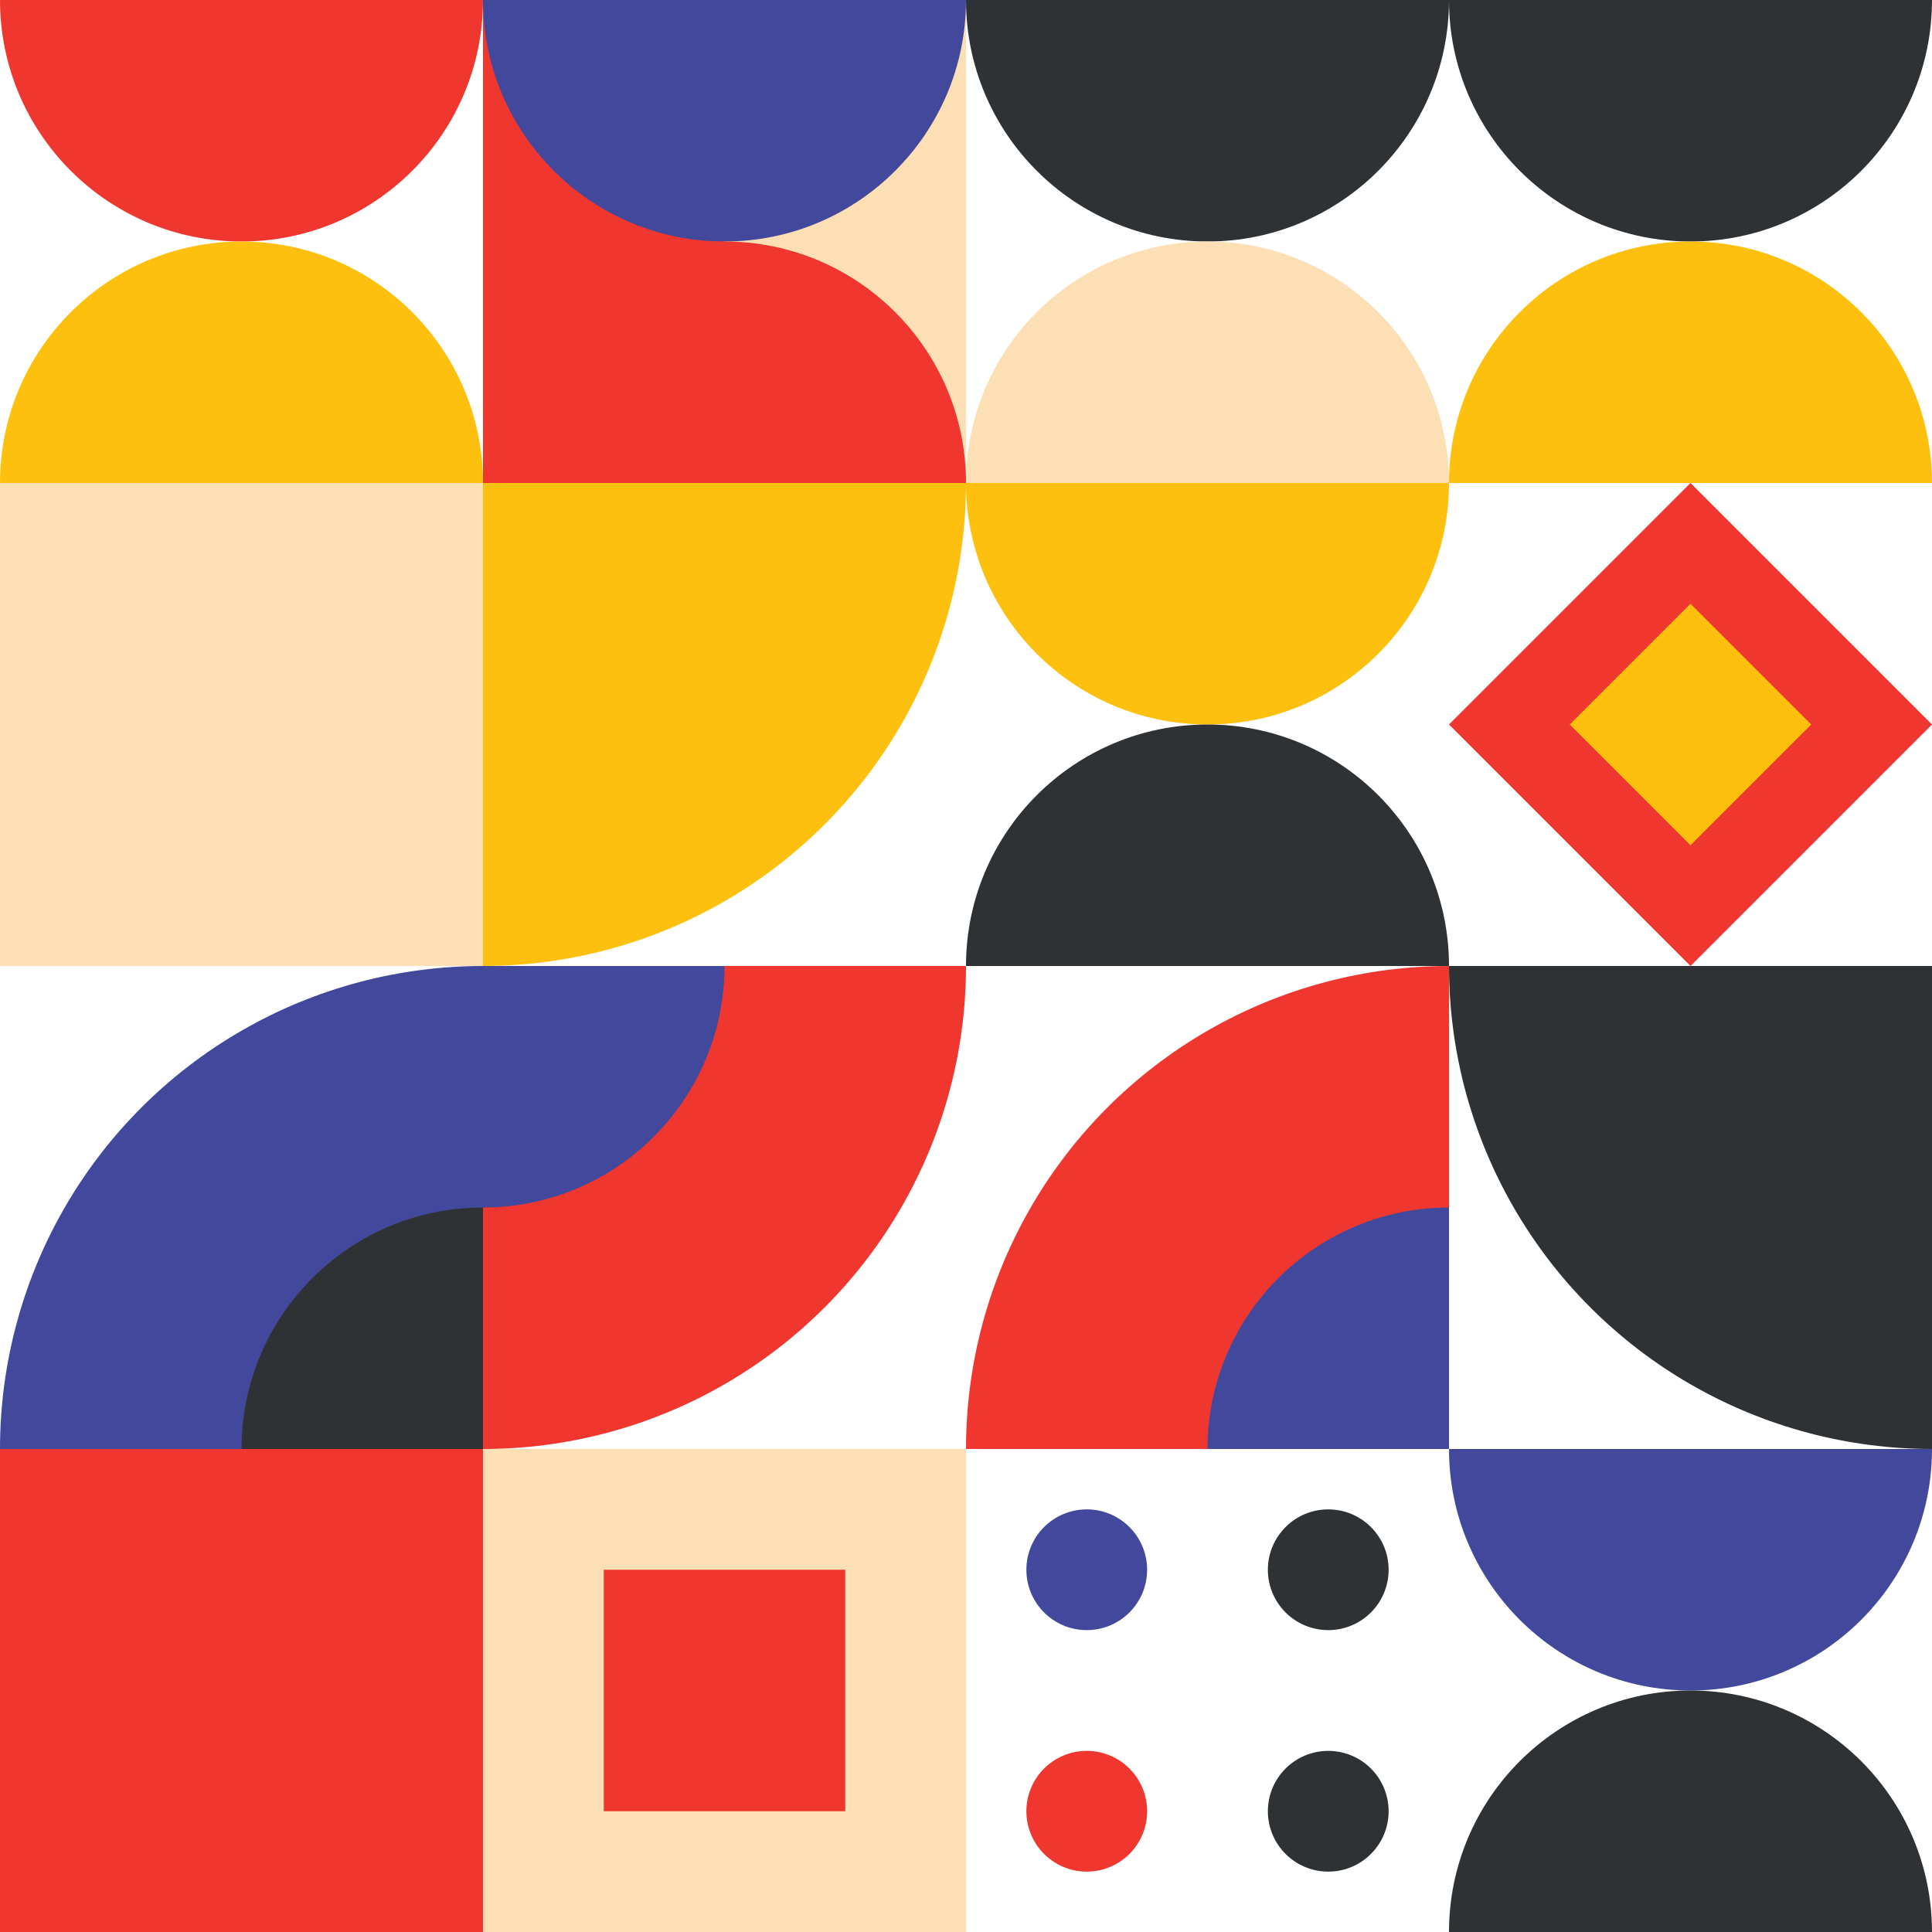 <svg role="img" width="100%" height="100%" viewBox="0 0 160 160" version="1.1" xmlns="http://www.w3.org/2000/svg">
      <defs>
        <clipPath id="square">
          <rect width="40" height="40" />
        </clipPath>
      </defs>
      undefined
        <g transform="matrix(1,0,0,1,0,0)" style="clip-path: url(#square); ">
          undefined<circle cx="20" cy="0" r="20" style="fill:#EF372F;" /><circle cx="20" cy="40" r="20" style="fill:#FEC00F;" />
        </g>
      
        <g transform="matrix(1,0,0,1,40,0)" style="clip-path: url(#square); ">
          undefined<circle cx="0" cy="20" r="20" style="fill:#EF372F;" /><circle cx="40" cy="20" r="20" style="fill:#FCDFB5;" /><circle cx="20" cy="0" r="20" style="fill:#42499D;" /><circle cx="20" cy="40" r="20" style="fill:#EF372F;" />
        </g>
      
        <g transform="matrix(1,0,0,1,80,0)" style="clip-path: url(#square); ">
          undefined<circle cx="20" cy="0" r="20" style="fill:#2F3234;" /><circle cx="20" cy="40" r="20" style="fill:#FCDFB5;" />
        </g>
      
        <g transform="matrix(1,0,0,1,120,0)" style="clip-path: url(#square); ">
          undefined<circle cx="20" cy="0" r="20" style="fill:#2F3234;" /><circle cx="20" cy="40" r="20" style="fill:#FEC00F;" />
        </g>
      
        <g transform="matrix(1,0,0,1,0,40)" style="clip-path: url(#square); ">
          <rect width="40" height="40" x="0" y="0" style="fill:#FCDFB5;" />
        </g>
      
        <g transform="matrix(1,0,0,1,40,40)" style="clip-path: url(#square); ">
          <circle cx="0" cy="0" r="40" style="fill:#FEC00F;"/>
        </g>
      
        <g transform="matrix(1,0,0,1,80,40)" style="clip-path: url(#square); ">
          undefined<circle cx="20" cy="0" r="20" style="fill:#FEC00F;" /><circle cx="20" cy="40" r="20" style="fill:#2F3234;" />
        </g>
      
        <g transform="matrix(1,0,0,1,120,40)" style="clip-path: url(#square); ">
          <polygon points="20,0 0,20 20,40 40,20" style="fill:#EF372F;"/><polygon points="20,10 10,20 20,30 30,20" style="fill:#FEC00F;"/>
        </g>
      
        <g transform="matrix(1,0,0,1,0,80)" style="clip-path: url(#square); ">
          <circle cx="40" cy="40" r="40" style="fill:#42499D;"/><circle cx="40" cy="40" r="20" style="fill:#2F3234;"/>
        </g>
      
        <g transform="matrix(1,0,0,1,40,80)" style="clip-path: url(#square); ">
          <circle cx="0" cy="0" r="40" style="fill:#EF372F;"/><circle cx="0" cy="0" r="20" style="fill:#42499D;"/>
        </g>
      
        <g transform="matrix(1,0,0,1,80,80)" style="clip-path: url(#square); ">
          <circle cx="40" cy="40" r="40" style="fill:#EF372F;"/><circle cx="40" cy="40" r="20" style="fill:#42499D;"/>
        </g>
      
        <g transform="matrix(1,0,0,1,120,80)" style="clip-path: url(#square); ">
          <circle cx="40" cy="0" r="40" style="fill:#2F3234;"/>
        </g>
      
        <g transform="matrix(1,0,0,1,0,120)" style="clip-path: url(#square); ">
          <rect width="40" height="40" x="0" y="0" style="fill:#EF372F;" />
        </g>
      
        <g transform="matrix(1,0,0,1,40,120)" style="clip-path: url(#square); ">
          <rect width="40" height="40" x="0" y="0" style="fill:#FCDFB5;" /><rect width="20" height="20" x="10" y="10" style="fill:#EF372F;" />
        </g>
      
        <g transform="matrix(1,0,0,1,80,120)" style="clip-path: url(#square); ">
          undefined<circle cx="10" cy="10" r="5" style="fill:#42499D;" /><circle cx="30" cy="10" r="5" style="fill:#2F3234;" /><circle cx="10" cy="30" r="5" style="fill:#EF372F;" /><circle cx="30" cy="30" r="5" style="fill:#2F3234;" />
        </g>
      
        <g transform="matrix(1,0,0,1,120,120)" style="clip-path: url(#square); ">
          undefined<circle cx="20" cy="0" r="20" style="fill:#42499D;" /><circle cx="20" cy="40" r="20" style="fill:#2F3234;" />
        </g>
      
    </svg>